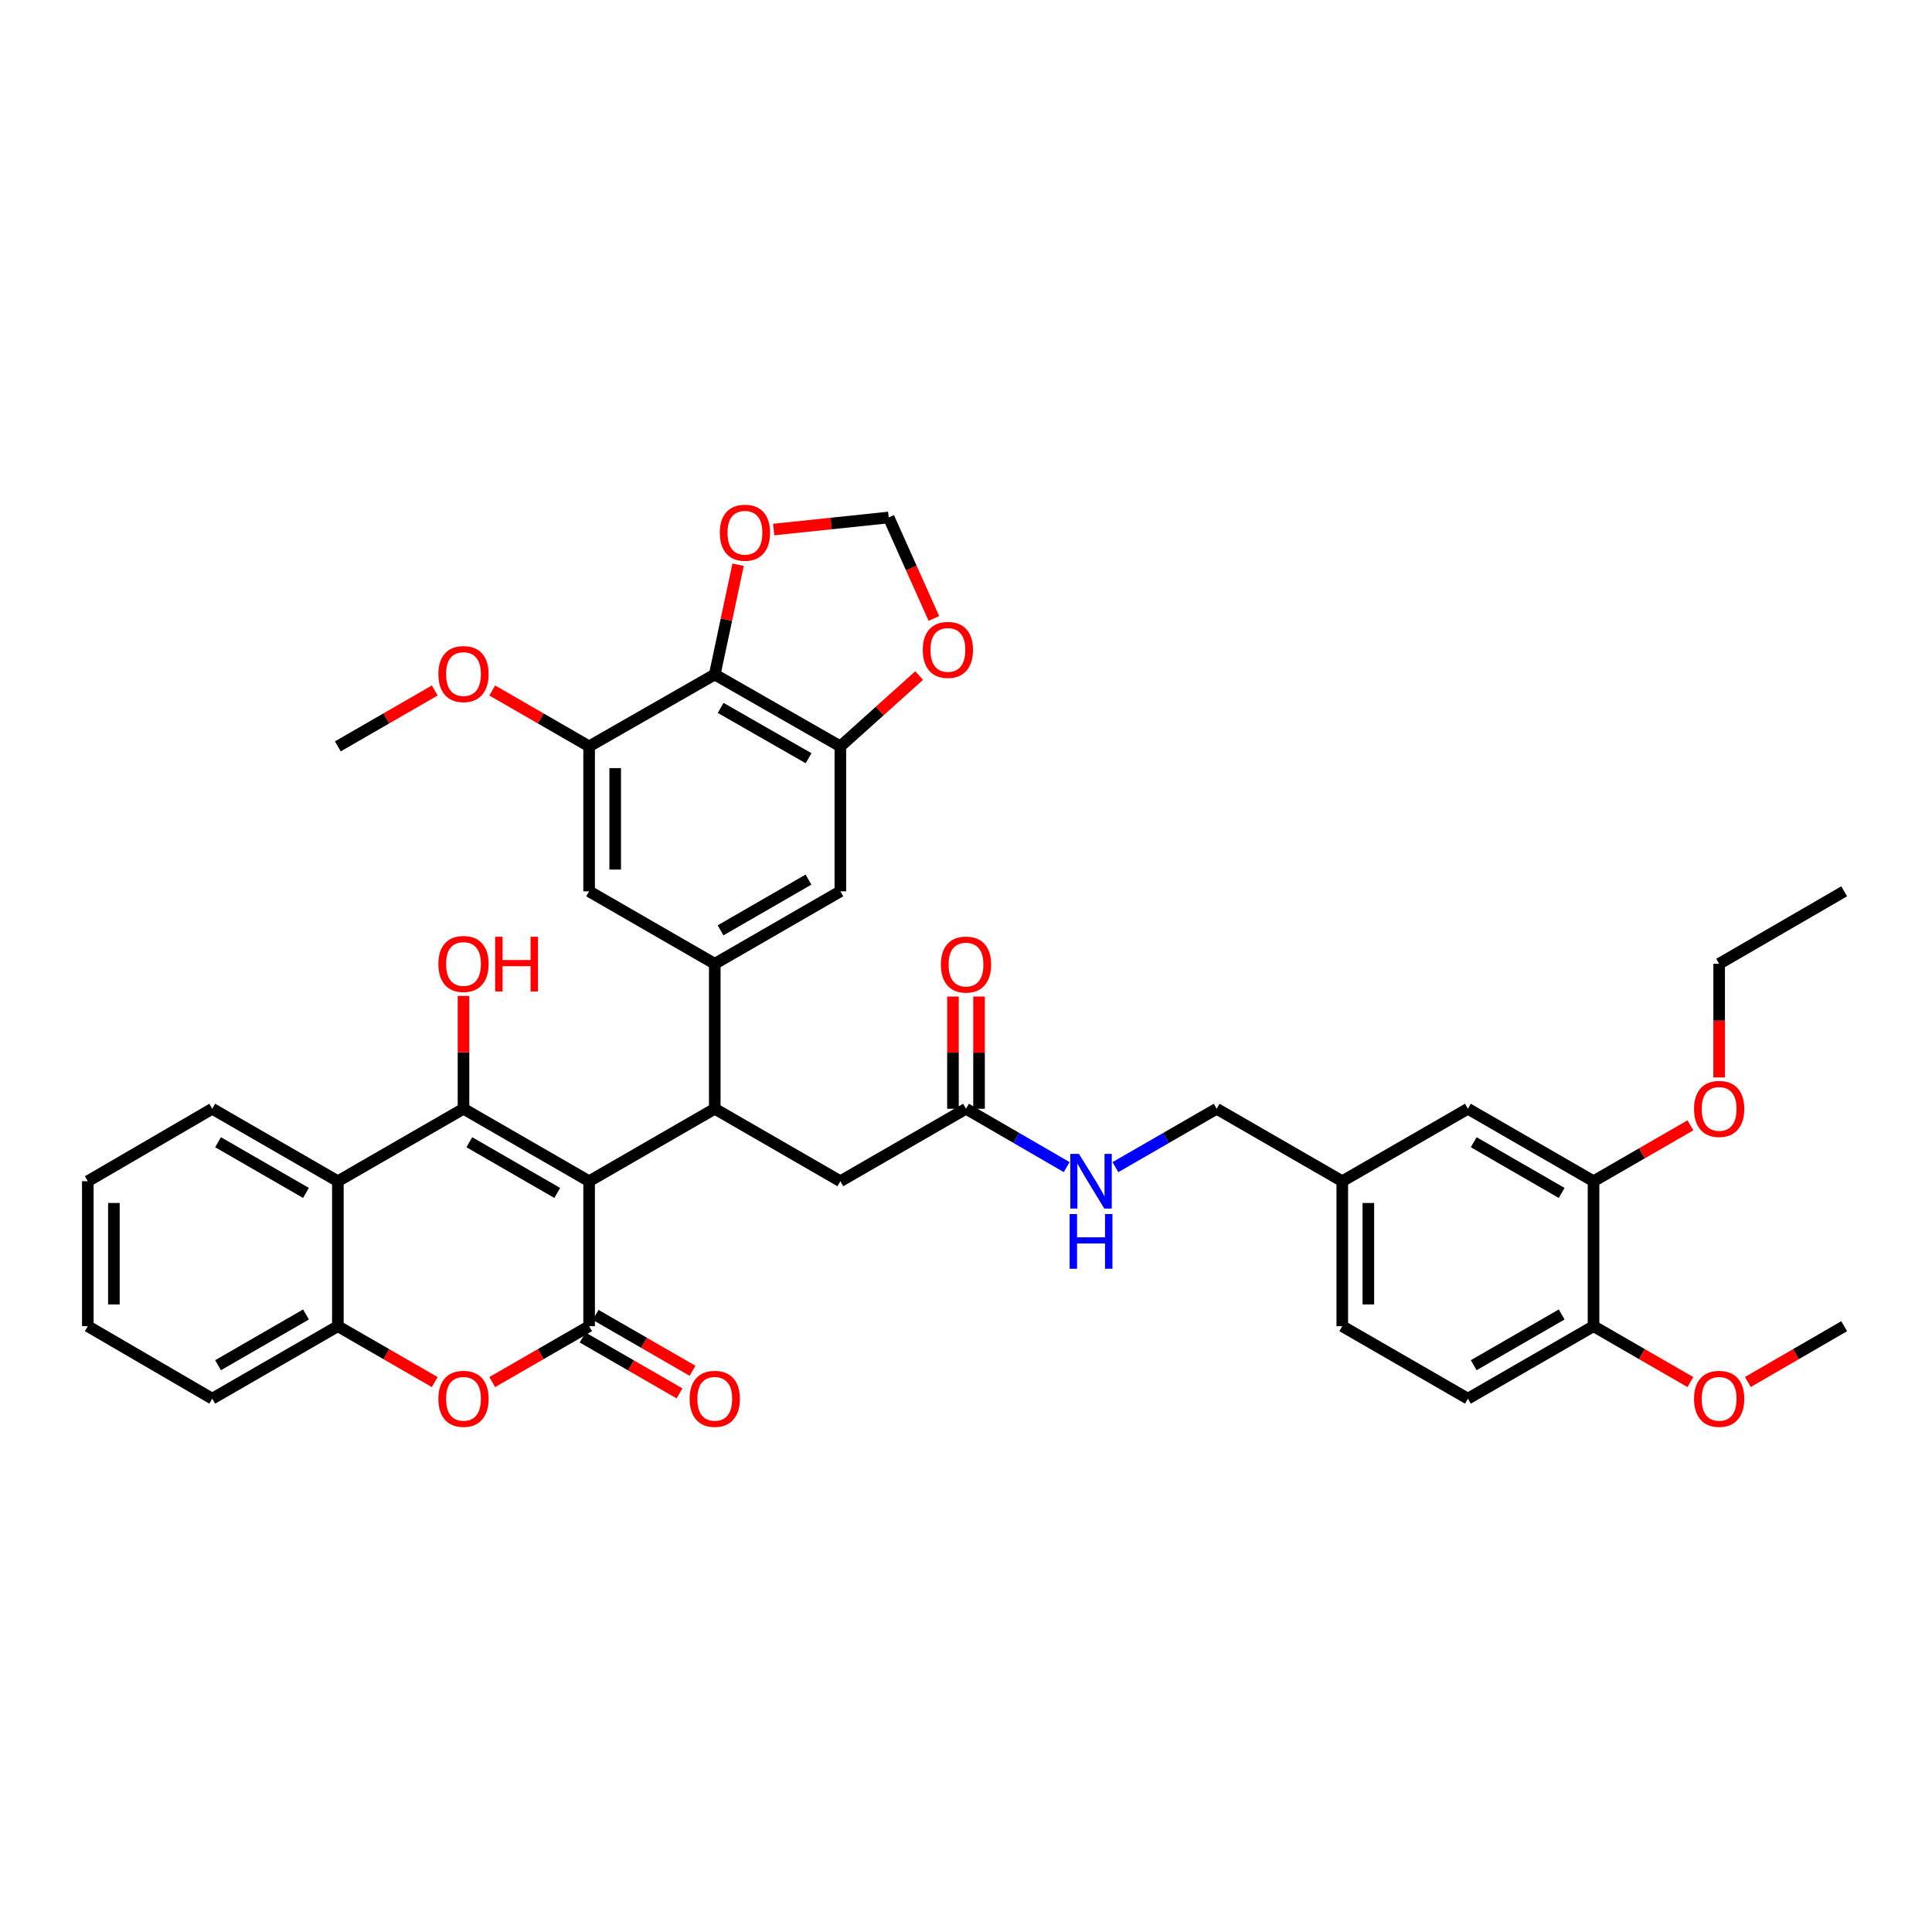 <?xml version='1.0' encoding='iso-8859-1'?>
<svg version='1.1' baseProfile='full'
              xmlns='http://www.w3.org/2000/svg'
                      xmlns:rdkit='http://www.rdkit.org/xml'
                      xmlns:xlink='http://www.w3.org/1999/xlink'
                  xml:space='preserve'
width='1000px' height='1000px' viewBox='0 0 1000 1000'>
<!-- END OF HEADER -->
<rect style='opacity:1.0;fill:#FFFFFF;stroke:none' width='1000' height='1000' x='0' y='0'> </rect>
<path class='bond-0' d='M 304.928,611.4 L 239.904,573.89' style='fill:none;fill-rule:evenodd;stroke:#000000;stroke-width:6px;stroke-linecap:butt;stroke-linejoin:miter;stroke-opacity:1' />
<path class='bond-0' d='M 288.43,617.466 L 242.913,591.209' style='fill:none;fill-rule:evenodd;stroke:#000000;stroke-width:6px;stroke-linecap:butt;stroke-linejoin:miter;stroke-opacity:1' />
<path class='bond-1' d='M 304.928,611.4 L 304.928,686.436' style='fill:none;fill-rule:evenodd;stroke:#000000;stroke-width:6px;stroke-linecap:butt;stroke-linejoin:miter;stroke-opacity:1' />
<path class='bond-2' d='M 304.928,611.4 L 369.96,573.89' style='fill:none;fill-rule:evenodd;stroke:#000000;stroke-width:6px;stroke-linecap:butt;stroke-linejoin:miter;stroke-opacity:1' />
<path class='bond-4' d='M 239.904,573.89 L 174.873,611.4' style='fill:none;fill-rule:evenodd;stroke:#000000;stroke-width:6px;stroke-linecap:butt;stroke-linejoin:miter;stroke-opacity:1' />
<path class='bond-22' d='M 239.904,573.89 L 239.904,544.694' style='fill:none;fill-rule:evenodd;stroke:#000000;stroke-width:6px;stroke-linecap:butt;stroke-linejoin:miter;stroke-opacity:1' />
<path class='bond-22' d='M 239.904,544.694 L 239.904,515.498' style='fill:none;fill-rule:evenodd;stroke:#FF0000;stroke-width:6px;stroke-linecap:butt;stroke-linejoin:miter;stroke-opacity:1' />
<path class='bond-3' d='M 304.928,686.436 L 279.854,700.9' style='fill:none;fill-rule:evenodd;stroke:#000000;stroke-width:6px;stroke-linecap:butt;stroke-linejoin:miter;stroke-opacity:1' />
<path class='bond-3' d='M 279.854,700.9 L 254.781,715.364' style='fill:none;fill-rule:evenodd;stroke:#FF0000;stroke-width:6px;stroke-linecap:butt;stroke-linejoin:miter;stroke-opacity:1' />
<path class='bond-17' d='M 301.556,692.282 L 326.633,706.746' style='fill:none;fill-rule:evenodd;stroke:#000000;stroke-width:6px;stroke-linecap:butt;stroke-linejoin:miter;stroke-opacity:1' />
<path class='bond-17' d='M 326.633,706.746 L 351.711,721.211' style='fill:none;fill-rule:evenodd;stroke:#FF0000;stroke-width:6px;stroke-linecap:butt;stroke-linejoin:miter;stroke-opacity:1' />
<path class='bond-17' d='M 308.3,680.589 L 333.378,695.054' style='fill:none;fill-rule:evenodd;stroke:#000000;stroke-width:6px;stroke-linecap:butt;stroke-linejoin:miter;stroke-opacity:1' />
<path class='bond-17' d='M 333.378,695.054 L 358.455,709.518' style='fill:none;fill-rule:evenodd;stroke:#FF0000;stroke-width:6px;stroke-linecap:butt;stroke-linejoin:miter;stroke-opacity:1' />
<path class='bond-5' d='M 369.96,573.89 L 369.96,498.863' style='fill:none;fill-rule:evenodd;stroke:#000000;stroke-width:6px;stroke-linecap:butt;stroke-linejoin:miter;stroke-opacity:1' />
<path class='bond-13' d='M 369.96,573.89 L 434.969,611.4' style='fill:none;fill-rule:evenodd;stroke:#000000;stroke-width:6px;stroke-linecap:butt;stroke-linejoin:miter;stroke-opacity:1' />
<path class='bond-7' d='M 225.027,715.365 L 199.95,700.9' style='fill:none;fill-rule:evenodd;stroke:#FF0000;stroke-width:6px;stroke-linecap:butt;stroke-linejoin:miter;stroke-opacity:1' />
<path class='bond-7' d='M 199.95,700.9 L 174.873,686.436' style='fill:none;fill-rule:evenodd;stroke:#000000;stroke-width:6px;stroke-linecap:butt;stroke-linejoin:miter;stroke-opacity:1' />
<path class='bond-30' d='M 174.873,611.4 L 109.856,573.89' style='fill:none;fill-rule:evenodd;stroke:#000000;stroke-width:6px;stroke-linecap:butt;stroke-linejoin:miter;stroke-opacity:1' />
<path class='bond-30' d='M 158.375,617.466 L 112.863,591.209' style='fill:none;fill-rule:evenodd;stroke:#000000;stroke-width:6px;stroke-linecap:butt;stroke-linejoin:miter;stroke-opacity:1' />
<path class='bond-39' d='M 174.873,611.4 L 174.873,686.436' style='fill:none;fill-rule:evenodd;stroke:#000000;stroke-width:6px;stroke-linecap:butt;stroke-linejoin:miter;stroke-opacity:1' />
<path class='bond-10' d='M 369.96,498.863 L 434.969,461.345' style='fill:none;fill-rule:evenodd;stroke:#000000;stroke-width:6px;stroke-linecap:butt;stroke-linejoin:miter;stroke-opacity:1' />
<path class='bond-10' d='M 372.964,481.544 L 418.47,455.282' style='fill:none;fill-rule:evenodd;stroke:#000000;stroke-width:6px;stroke-linecap:butt;stroke-linejoin:miter;stroke-opacity:1' />
<path class='bond-11' d='M 369.96,498.863 L 304.928,461.345' style='fill:none;fill-rule:evenodd;stroke:#000000;stroke-width:6px;stroke-linecap:butt;stroke-linejoin:miter;stroke-opacity:1' />
<path class='bond-6' d='M 369.96,349.115 L 434.969,386.317' style='fill:none;fill-rule:evenodd;stroke:#000000;stroke-width:6px;stroke-linecap:butt;stroke-linejoin:miter;stroke-opacity:1' />
<path class='bond-6' d='M 373.006,366.411 L 418.513,392.452' style='fill:none;fill-rule:evenodd;stroke:#000000;stroke-width:6px;stroke-linecap:butt;stroke-linejoin:miter;stroke-opacity:1' />
<path class='bond-14' d='M 369.96,349.115 L 376.001,320.703' style='fill:none;fill-rule:evenodd;stroke:#000000;stroke-width:6px;stroke-linecap:butt;stroke-linejoin:miter;stroke-opacity:1' />
<path class='bond-14' d='M 376.001,320.703 L 382.042,292.292' style='fill:none;fill-rule:evenodd;stroke:#FF0000;stroke-width:6px;stroke-linecap:butt;stroke-linejoin:miter;stroke-opacity:1' />
<path class='bond-40' d='M 369.96,349.115 L 304.928,386.317' style='fill:none;fill-rule:evenodd;stroke:#000000;stroke-width:6px;stroke-linecap:butt;stroke-linejoin:miter;stroke-opacity:1' />
<path class='bond-32' d='M 174.873,686.436 L 109.856,723.946' style='fill:none;fill-rule:evenodd;stroke:#000000;stroke-width:6px;stroke-linecap:butt;stroke-linejoin:miter;stroke-opacity:1' />
<path class='bond-32' d='M 158.375,680.37 L 112.863,706.627' style='fill:none;fill-rule:evenodd;stroke:#000000;stroke-width:6px;stroke-linecap:butt;stroke-linejoin:miter;stroke-opacity:1' />
<path class='bond-8' d='M 434.969,386.317 L 434.969,461.345' style='fill:none;fill-rule:evenodd;stroke:#000000;stroke-width:6px;stroke-linecap:butt;stroke-linejoin:miter;stroke-opacity:1' />
<path class='bond-15' d='M 434.969,386.317 L 455.362,367.993' style='fill:none;fill-rule:evenodd;stroke:#000000;stroke-width:6px;stroke-linecap:butt;stroke-linejoin:miter;stroke-opacity:1' />
<path class='bond-15' d='M 455.362,367.993 L 475.756,349.668' style='fill:none;fill-rule:evenodd;stroke:#FF0000;stroke-width:6px;stroke-linecap:butt;stroke-linejoin:miter;stroke-opacity:1' />
<path class='bond-9' d='M 304.928,386.317 L 304.928,461.345' style='fill:none;fill-rule:evenodd;stroke:#000000;stroke-width:6px;stroke-linecap:butt;stroke-linejoin:miter;stroke-opacity:1' />
<path class='bond-9' d='M 318.426,397.572 L 318.426,450.091' style='fill:none;fill-rule:evenodd;stroke:#000000;stroke-width:6px;stroke-linecap:butt;stroke-linejoin:miter;stroke-opacity:1' />
<path class='bond-27' d='M 304.928,386.317 L 279.854,371.853' style='fill:none;fill-rule:evenodd;stroke:#000000;stroke-width:6px;stroke-linecap:butt;stroke-linejoin:miter;stroke-opacity:1' />
<path class='bond-27' d='M 279.854,371.853 L 254.781,357.389' style='fill:none;fill-rule:evenodd;stroke:#FF0000;stroke-width:6px;stroke-linecap:butt;stroke-linejoin:miter;stroke-opacity:1' />
<path class='bond-12' d='M 500,573.89 L 434.969,611.4' style='fill:none;fill-rule:evenodd;stroke:#000000;stroke-width:6px;stroke-linecap:butt;stroke-linejoin:miter;stroke-opacity:1' />
<path class='bond-19' d='M 500,573.89 L 526.053,588.991' style='fill:none;fill-rule:evenodd;stroke:#000000;stroke-width:6px;stroke-linecap:butt;stroke-linejoin:miter;stroke-opacity:1' />
<path class='bond-19' d='M 526.053,588.991 L 552.106,604.092' style='fill:none;fill-rule:evenodd;stroke:#0000FF;stroke-width:6px;stroke-linecap:butt;stroke-linejoin:miter;stroke-opacity:1' />
<path class='bond-23' d='M 506.749,573.89 L 506.749,544.848' style='fill:none;fill-rule:evenodd;stroke:#000000;stroke-width:6px;stroke-linecap:butt;stroke-linejoin:miter;stroke-opacity:1' />
<path class='bond-23' d='M 506.749,544.848 L 506.749,515.805' style='fill:none;fill-rule:evenodd;stroke:#FF0000;stroke-width:6px;stroke-linecap:butt;stroke-linejoin:miter;stroke-opacity:1' />
<path class='bond-23' d='M 493.251,573.89 L 493.251,544.848' style='fill:none;fill-rule:evenodd;stroke:#000000;stroke-width:6px;stroke-linecap:butt;stroke-linejoin:miter;stroke-opacity:1' />
<path class='bond-23' d='M 493.251,544.848 L 493.251,515.805' style='fill:none;fill-rule:evenodd;stroke:#FF0000;stroke-width:6px;stroke-linecap:butt;stroke-linejoin:miter;stroke-opacity:1' />
<path class='bond-42' d='M 400.45,274.093 L 430.218,270.967' style='fill:none;fill-rule:evenodd;stroke:#FF0000;stroke-width:6px;stroke-linecap:butt;stroke-linejoin:miter;stroke-opacity:1' />
<path class='bond-42' d='M 430.218,270.967 L 459.985,267.84' style='fill:none;fill-rule:evenodd;stroke:#000000;stroke-width:6px;stroke-linecap:butt;stroke-linejoin:miter;stroke-opacity:1' />
<path class='bond-18' d='M 483.378,320.111 L 471.682,293.976' style='fill:none;fill-rule:evenodd;stroke:#FF0000;stroke-width:6px;stroke-linecap:butt;stroke-linejoin:miter;stroke-opacity:1' />
<path class='bond-18' d='M 471.682,293.976 L 459.985,267.84' style='fill:none;fill-rule:evenodd;stroke:#000000;stroke-width:6px;stroke-linecap:butt;stroke-linejoin:miter;stroke-opacity:1' />
<path class='bond-16' d='M 824.812,611.4 L 759.788,573.89' style='fill:none;fill-rule:evenodd;stroke:#000000;stroke-width:6px;stroke-linecap:butt;stroke-linejoin:miter;stroke-opacity:1' />
<path class='bond-16' d='M 808.314,617.466 L 762.797,591.209' style='fill:none;fill-rule:evenodd;stroke:#000000;stroke-width:6px;stroke-linecap:butt;stroke-linejoin:miter;stroke-opacity:1' />
<path class='bond-20' d='M 824.812,611.4 L 824.812,686.436' style='fill:none;fill-rule:evenodd;stroke:#000000;stroke-width:6px;stroke-linecap:butt;stroke-linejoin:miter;stroke-opacity:1' />
<path class='bond-29' d='M 824.812,611.4 L 849.882,596.937' style='fill:none;fill-rule:evenodd;stroke:#000000;stroke-width:6px;stroke-linecap:butt;stroke-linejoin:miter;stroke-opacity:1' />
<path class='bond-29' d='M 849.882,596.937 L 874.952,582.473' style='fill:none;fill-rule:evenodd;stroke:#FF0000;stroke-width:6px;stroke-linecap:butt;stroke-linejoin:miter;stroke-opacity:1' />
<path class='bond-26' d='M 577.333,604.122 L 603.537,589.006' style='fill:none;fill-rule:evenodd;stroke:#0000FF;stroke-width:6px;stroke-linecap:butt;stroke-linejoin:miter;stroke-opacity:1' />
<path class='bond-26' d='M 603.537,589.006 L 629.741,573.89' style='fill:none;fill-rule:evenodd;stroke:#000000;stroke-width:6px;stroke-linecap:butt;stroke-linejoin:miter;stroke-opacity:1' />
<path class='bond-31' d='M 824.812,686.436 L 849.882,700.899' style='fill:none;fill-rule:evenodd;stroke:#000000;stroke-width:6px;stroke-linecap:butt;stroke-linejoin:miter;stroke-opacity:1' />
<path class='bond-31' d='M 849.882,700.899 L 874.952,715.363' style='fill:none;fill-rule:evenodd;stroke:#FF0000;stroke-width:6px;stroke-linecap:butt;stroke-linejoin:miter;stroke-opacity:1' />
<path class='bond-43' d='M 824.812,686.436 L 759.788,723.946' style='fill:none;fill-rule:evenodd;stroke:#000000;stroke-width:6px;stroke-linecap:butt;stroke-linejoin:miter;stroke-opacity:1' />
<path class='bond-43' d='M 808.314,680.37 L 762.797,706.627' style='fill:none;fill-rule:evenodd;stroke:#000000;stroke-width:6px;stroke-linecap:butt;stroke-linejoin:miter;stroke-opacity:1' />
<path class='bond-21' d='M 759.788,573.89 L 694.757,611.4' style='fill:none;fill-rule:evenodd;stroke:#000000;stroke-width:6px;stroke-linecap:butt;stroke-linejoin:miter;stroke-opacity:1' />
<path class='bond-24' d='M 759.788,723.946 L 694.757,686.436' style='fill:none;fill-rule:evenodd;stroke:#000000;stroke-width:6px;stroke-linecap:butt;stroke-linejoin:miter;stroke-opacity:1' />
<path class='bond-25' d='M 694.757,611.4 L 629.741,573.89' style='fill:none;fill-rule:evenodd;stroke:#000000;stroke-width:6px;stroke-linecap:butt;stroke-linejoin:miter;stroke-opacity:1' />
<path class='bond-28' d='M 694.757,611.4 L 694.757,686.436' style='fill:none;fill-rule:evenodd;stroke:#000000;stroke-width:6px;stroke-linecap:butt;stroke-linejoin:miter;stroke-opacity:1' />
<path class='bond-28' d='M 708.255,622.656 L 708.255,675.18' style='fill:none;fill-rule:evenodd;stroke:#000000;stroke-width:6px;stroke-linecap:butt;stroke-linejoin:miter;stroke-opacity:1' />
<path class='bond-34' d='M 225.027,357.388 L 199.95,371.853' style='fill:none;fill-rule:evenodd;stroke:#FF0000;stroke-width:6px;stroke-linecap:butt;stroke-linejoin:miter;stroke-opacity:1' />
<path class='bond-34' d='M 199.95,371.853 L 174.873,386.317' style='fill:none;fill-rule:evenodd;stroke:#000000;stroke-width:6px;stroke-linecap:butt;stroke-linejoin:miter;stroke-opacity:1' />
<path class='bond-33' d='M 889.829,557.695 L 889.829,528.279' style='fill:none;fill-rule:evenodd;stroke:#FF0000;stroke-width:6px;stroke-linecap:butt;stroke-linejoin:miter;stroke-opacity:1' />
<path class='bond-33' d='M 889.829,528.279 L 889.829,498.863' style='fill:none;fill-rule:evenodd;stroke:#000000;stroke-width:6px;stroke-linecap:butt;stroke-linejoin:miter;stroke-opacity:1' />
<path class='bond-36' d='M 109.856,573.89 L 45.455,611.4' style='fill:none;fill-rule:evenodd;stroke:#000000;stroke-width:6px;stroke-linecap:butt;stroke-linejoin:miter;stroke-opacity:1' />
<path class='bond-35' d='M 904.699,715.327 L 929.622,700.881' style='fill:none;fill-rule:evenodd;stroke:#FF0000;stroke-width:6px;stroke-linecap:butt;stroke-linejoin:miter;stroke-opacity:1' />
<path class='bond-35' d='M 929.622,700.881 L 954.545,686.436' style='fill:none;fill-rule:evenodd;stroke:#000000;stroke-width:6px;stroke-linecap:butt;stroke-linejoin:miter;stroke-opacity:1' />
<path class='bond-37' d='M 109.856,723.946 L 45.455,686.436' style='fill:none;fill-rule:evenodd;stroke:#000000;stroke-width:6px;stroke-linecap:butt;stroke-linejoin:miter;stroke-opacity:1' />
<path class='bond-38' d='M 889.829,498.863 L 954.545,461.345' style='fill:none;fill-rule:evenodd;stroke:#000000;stroke-width:6px;stroke-linecap:butt;stroke-linejoin:miter;stroke-opacity:1' />
<path class='bond-41' d='M 45.455,611.4 L 45.455,686.436' style='fill:none;fill-rule:evenodd;stroke:#000000;stroke-width:6px;stroke-linecap:butt;stroke-linejoin:miter;stroke-opacity:1' />
<path class='bond-41' d='M 58.953,622.656 L 58.953,675.18' style='fill:none;fill-rule:evenodd;stroke:#000000;stroke-width:6px;stroke-linecap:butt;stroke-linejoin:miter;stroke-opacity:1' />
<path  class='atom-4' d='M 226.904 724.026
Q 226.904 717.226, 230.264 713.426
Q 233.624 709.626, 239.904 709.626
Q 246.184 709.626, 249.544 713.426
Q 252.904 717.226, 252.904 724.026
Q 252.904 730.906, 249.504 734.826
Q 246.104 738.706, 239.904 738.706
Q 233.664 738.706, 230.264 734.826
Q 226.904 730.946, 226.904 724.026
M 239.904 735.506
Q 244.224 735.506, 246.544 732.626
Q 248.904 729.706, 248.904 724.026
Q 248.904 718.466, 246.544 715.666
Q 244.224 712.826, 239.904 712.826
Q 235.584 712.826, 233.224 715.626
Q 230.904 718.426, 230.904 724.026
Q 230.904 729.746, 233.224 732.626
Q 235.584 735.506, 239.904 735.506
' fill='#FF0000'/>
<path  class='atom-15' d='M 372.58 275.734
Q 372.58 268.934, 375.94 265.134
Q 379.3 261.334, 385.58 261.334
Q 391.86 261.334, 395.22 265.134
Q 398.58 268.934, 398.58 275.734
Q 398.58 282.614, 395.18 286.534
Q 391.78 290.414, 385.58 290.414
Q 379.34 290.414, 375.94 286.534
Q 372.58 282.654, 372.58 275.734
M 385.58 287.214
Q 389.9 287.214, 392.22 284.334
Q 394.58 281.414, 394.58 275.734
Q 394.58 270.174, 392.22 267.374
Q 389.9 264.534, 385.58 264.534
Q 381.26 264.534, 378.9 267.334
Q 376.58 270.134, 376.58 275.734
Q 376.58 281.454, 378.9 284.334
Q 381.26 287.214, 385.58 287.214
' fill='#FF0000'/>
<path  class='atom-16' d='M 477.626 336.386
Q 477.626 329.586, 480.986 325.786
Q 484.346 321.986, 490.626 321.986
Q 496.906 321.986, 500.266 325.786
Q 503.626 329.586, 503.626 336.386
Q 503.626 343.266, 500.226 347.186
Q 496.826 351.066, 490.626 351.066
Q 484.386 351.066, 480.986 347.186
Q 477.626 343.306, 477.626 336.386
M 490.626 347.866
Q 494.946 347.866, 497.266 344.986
Q 499.626 342.066, 499.626 336.386
Q 499.626 330.826, 497.266 328.026
Q 494.946 325.186, 490.626 325.186
Q 486.306 325.186, 483.946 327.986
Q 481.626 330.786, 481.626 336.386
Q 481.626 342.106, 483.946 344.986
Q 486.306 347.866, 490.626 347.866
' fill='#FF0000'/>
<path  class='atom-18' d='M 356.96 724.026
Q 356.96 717.226, 360.32 713.426
Q 363.68 709.626, 369.96 709.626
Q 376.24 709.626, 379.6 713.426
Q 382.96 717.226, 382.96 724.026
Q 382.96 730.906, 379.56 734.826
Q 376.16 738.706, 369.96 738.706
Q 363.72 738.706, 360.32 734.826
Q 356.96 730.946, 356.96 724.026
M 369.96 735.506
Q 374.28 735.506, 376.6 732.626
Q 378.96 729.706, 378.96 724.026
Q 378.96 718.466, 376.6 715.666
Q 374.28 712.826, 369.96 712.826
Q 365.64 712.826, 363.28 715.626
Q 360.96 718.426, 360.96 724.026
Q 360.96 729.746, 363.28 732.626
Q 365.64 735.506, 369.96 735.506
' fill='#FF0000'/>
<path  class='atom-20' d='M 558.457 597.24
L 567.737 612.24
Q 568.657 613.72, 570.137 616.4
Q 571.617 619.08, 571.697 619.24
L 571.697 597.24
L 575.457 597.24
L 575.457 625.56
L 571.577 625.56
L 561.617 609.16
Q 560.457 607.24, 559.217 605.04
Q 558.017 602.84, 557.657 602.16
L 557.657 625.56
L 553.977 625.56
L 553.977 597.24
L 558.457 597.24
' fill='#0000FF'/>
<path  class='atom-20' d='M 553.637 628.392
L 557.477 628.392
L 557.477 640.432
L 571.957 640.432
L 571.957 628.392
L 575.797 628.392
L 575.797 656.712
L 571.957 656.712
L 571.957 643.632
L 557.477 643.632
L 557.477 656.712
L 553.637 656.712
L 553.637 628.392
' fill='#0000FF'/>
<path  class='atom-23' d='M 226.904 498.943
Q 226.904 492.143, 230.264 488.343
Q 233.624 484.543, 239.904 484.543
Q 246.184 484.543, 249.544 488.343
Q 252.904 492.143, 252.904 498.943
Q 252.904 505.823, 249.504 509.743
Q 246.104 513.623, 239.904 513.623
Q 233.664 513.623, 230.264 509.743
Q 226.904 505.863, 226.904 498.943
M 239.904 510.423
Q 244.224 510.423, 246.544 507.543
Q 248.904 504.623, 248.904 498.943
Q 248.904 493.383, 246.544 490.583
Q 244.224 487.743, 239.904 487.743
Q 235.584 487.743, 233.224 490.543
Q 230.904 493.343, 230.904 498.943
Q 230.904 504.663, 233.224 507.543
Q 235.584 510.423, 239.904 510.423
' fill='#FF0000'/>
<path  class='atom-23' d='M 256.304 484.863
L 260.144 484.863
L 260.144 496.903
L 274.624 496.903
L 274.624 484.863
L 278.464 484.863
L 278.464 513.183
L 274.624 513.183
L 274.624 500.103
L 260.144 500.103
L 260.144 513.183
L 256.304 513.183
L 256.304 484.863
' fill='#FF0000'/>
<path  class='atom-24' d='M 487 499.258
Q 487 492.458, 490.36 488.658
Q 493.72 484.858, 500 484.858
Q 506.28 484.858, 509.64 488.658
Q 513 492.458, 513 499.258
Q 513 506.138, 509.6 510.058
Q 506.2 513.938, 500 513.938
Q 493.76 513.938, 490.36 510.058
Q 487 506.178, 487 499.258
M 500 510.738
Q 504.32 510.738, 506.64 507.858
Q 509 504.938, 509 499.258
Q 509 493.698, 506.64 490.898
Q 504.32 488.058, 500 488.058
Q 495.68 488.058, 493.32 490.858
Q 491 493.658, 491 499.258
Q 491 504.978, 493.32 507.858
Q 495.68 510.738, 500 510.738
' fill='#FF0000'/>
<path  class='atom-28' d='M 226.904 348.887
Q 226.904 342.087, 230.264 338.287
Q 233.624 334.487, 239.904 334.487
Q 246.184 334.487, 249.544 338.287
Q 252.904 342.087, 252.904 348.887
Q 252.904 355.767, 249.504 359.687
Q 246.104 363.567, 239.904 363.567
Q 233.664 363.567, 230.264 359.687
Q 226.904 355.807, 226.904 348.887
M 239.904 360.367
Q 244.224 360.367, 246.544 357.487
Q 248.904 354.567, 248.904 348.887
Q 248.904 343.327, 246.544 340.527
Q 244.224 337.687, 239.904 337.687
Q 235.584 337.687, 233.224 340.487
Q 230.904 343.287, 230.904 348.887
Q 230.904 354.607, 233.224 357.487
Q 235.584 360.367, 239.904 360.367
' fill='#FF0000'/>
<path  class='atom-30' d='M 876.829 573.97
Q 876.829 567.17, 880.189 563.37
Q 883.549 559.57, 889.829 559.57
Q 896.109 559.57, 899.469 563.37
Q 902.829 567.17, 902.829 573.97
Q 902.829 580.85, 899.429 584.77
Q 896.029 588.65, 889.829 588.65
Q 883.589 588.65, 880.189 584.77
Q 876.829 580.89, 876.829 573.97
M 889.829 585.45
Q 894.149 585.45, 896.469 582.57
Q 898.829 579.65, 898.829 573.97
Q 898.829 568.41, 896.469 565.61
Q 894.149 562.77, 889.829 562.77
Q 885.509 562.77, 883.149 565.57
Q 880.829 568.37, 880.829 573.97
Q 880.829 579.69, 883.149 582.57
Q 885.509 585.45, 889.829 585.45
' fill='#FF0000'/>
<path  class='atom-32' d='M 876.829 724.026
Q 876.829 717.226, 880.189 713.426
Q 883.549 709.626, 889.829 709.626
Q 896.109 709.626, 899.469 713.426
Q 902.829 717.226, 902.829 724.026
Q 902.829 730.906, 899.429 734.826
Q 896.029 738.706, 889.829 738.706
Q 883.589 738.706, 880.189 734.826
Q 876.829 730.946, 876.829 724.026
M 889.829 735.506
Q 894.149 735.506, 896.469 732.626
Q 898.829 729.706, 898.829 724.026
Q 898.829 718.466, 896.469 715.666
Q 894.149 712.826, 889.829 712.826
Q 885.509 712.826, 883.149 715.626
Q 880.829 718.426, 880.829 724.026
Q 880.829 729.746, 883.149 732.626
Q 885.509 735.506, 889.829 735.506
' fill='#FF0000'/>
</svg>
